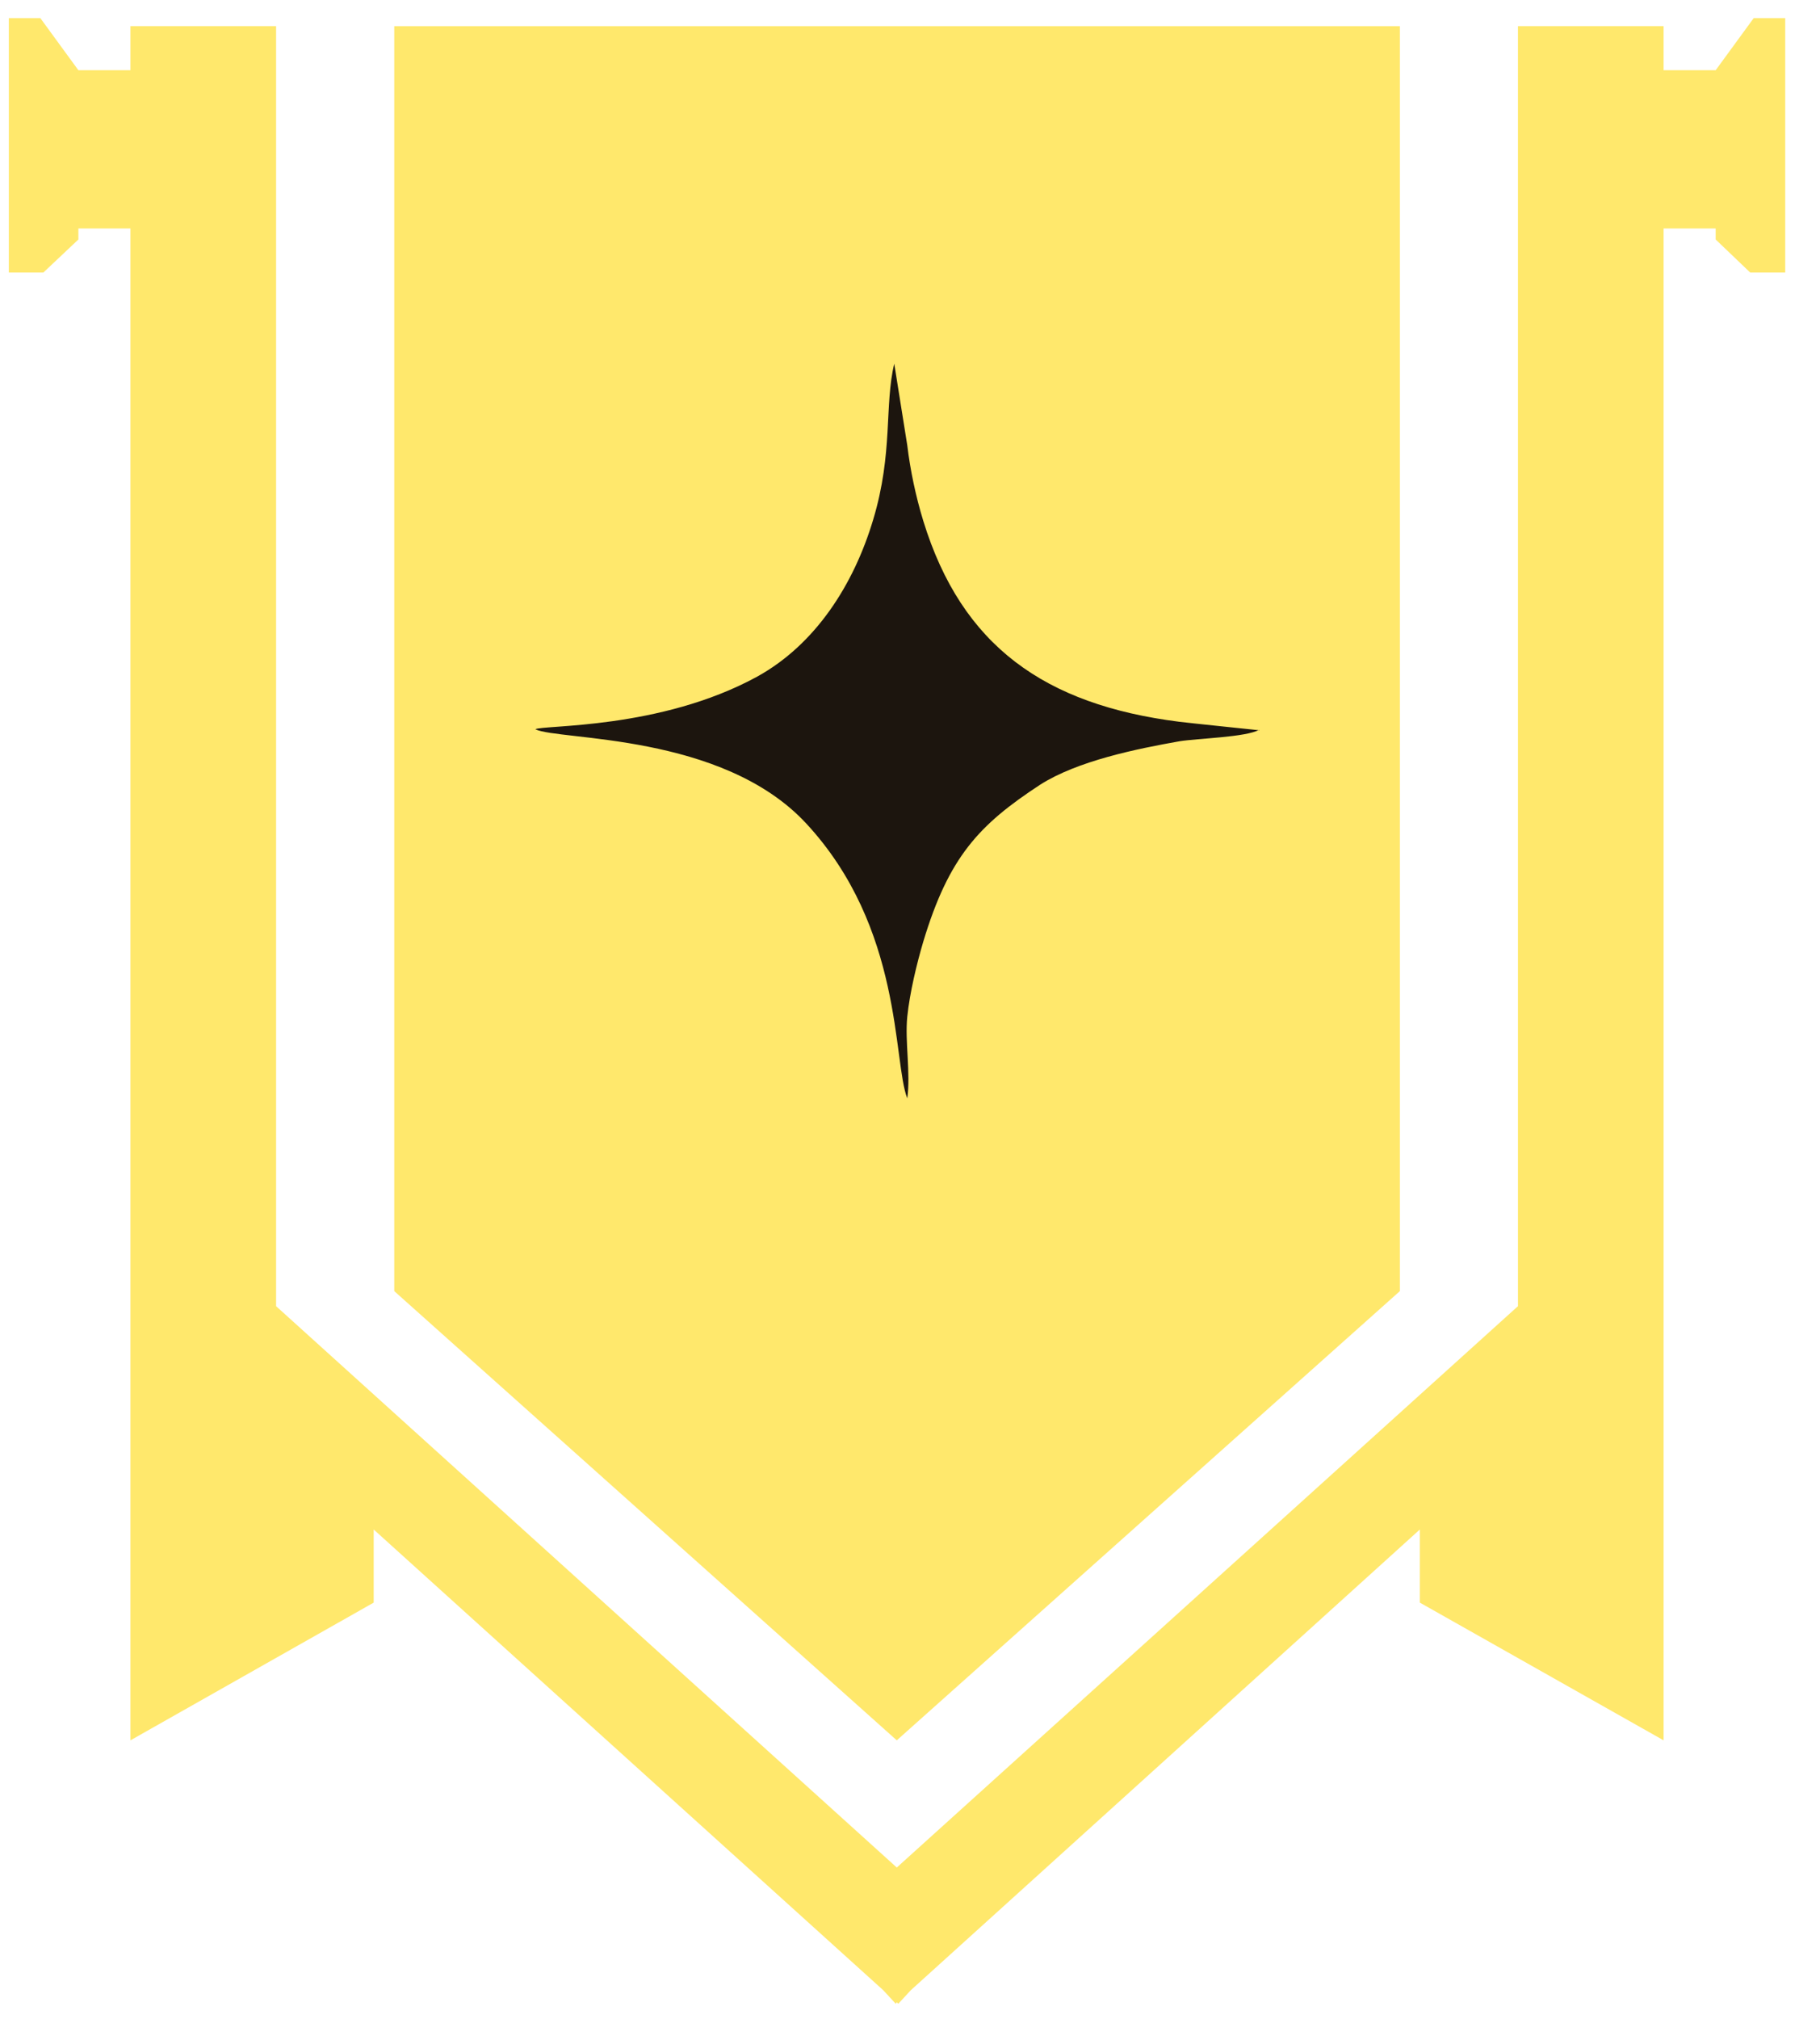 <svg width="46" height="51" viewBox="0 0 46 51" fill="none" xmlns="http://www.w3.org/2000/svg">
<path d="M22.666 0.661H9.965V32.617L22.666 43.965L35.381 32.617V0.661H22.666Z" fill="#FFE86C"/>
<path fill-rule="evenodd" clip-rule="evenodd" d="M31.825 18.436C31.496 18.625 30.281 18.651 29.813 18.726C28.738 18.916 27.232 19.22 26.284 19.827C24.74 20.839 23.981 21.649 23.336 23.787C23.171 24.343 22.994 25.077 22.931 25.684C22.868 26.317 23.02 27.102 22.931 27.747C22.564 26.811 22.83 23.445 20.375 20.801C18.25 18.511 14.126 18.714 13.531 18.423C13.708 18.309 16.681 18.436 19.136 17.094C20.603 16.285 21.577 14.779 22.071 13.122C22.577 11.439 22.349 10.238 22.602 9.188L22.931 11.25C23.007 11.882 23.146 12.54 23.336 13.16C24.31 16.323 26.41 17.803 29.801 18.233C29.99 18.258 31.825 18.448 31.825 18.448V18.436Z" fill="#1C150E"/>
<path d="M44.324 0.458L43.363 1.774H42.047V0.66H38.366V32.997L22.666 47.178L6.978 32.997V0.66H3.297V1.774H1.981L1.02 0.458H0.223V6.885H1.096L1.981 6.05V5.771H3.297V43.965L9.445 40.486V38.639L22.324 50.278L22.64 50.62L22.666 50.582L22.704 50.62L23.02 50.278L35.886 38.639V40.486L42.047 43.965V5.771H43.363V6.05L44.236 6.885H45.121V0.458H44.324Z" fill="#FFE86C"/>
</svg>
